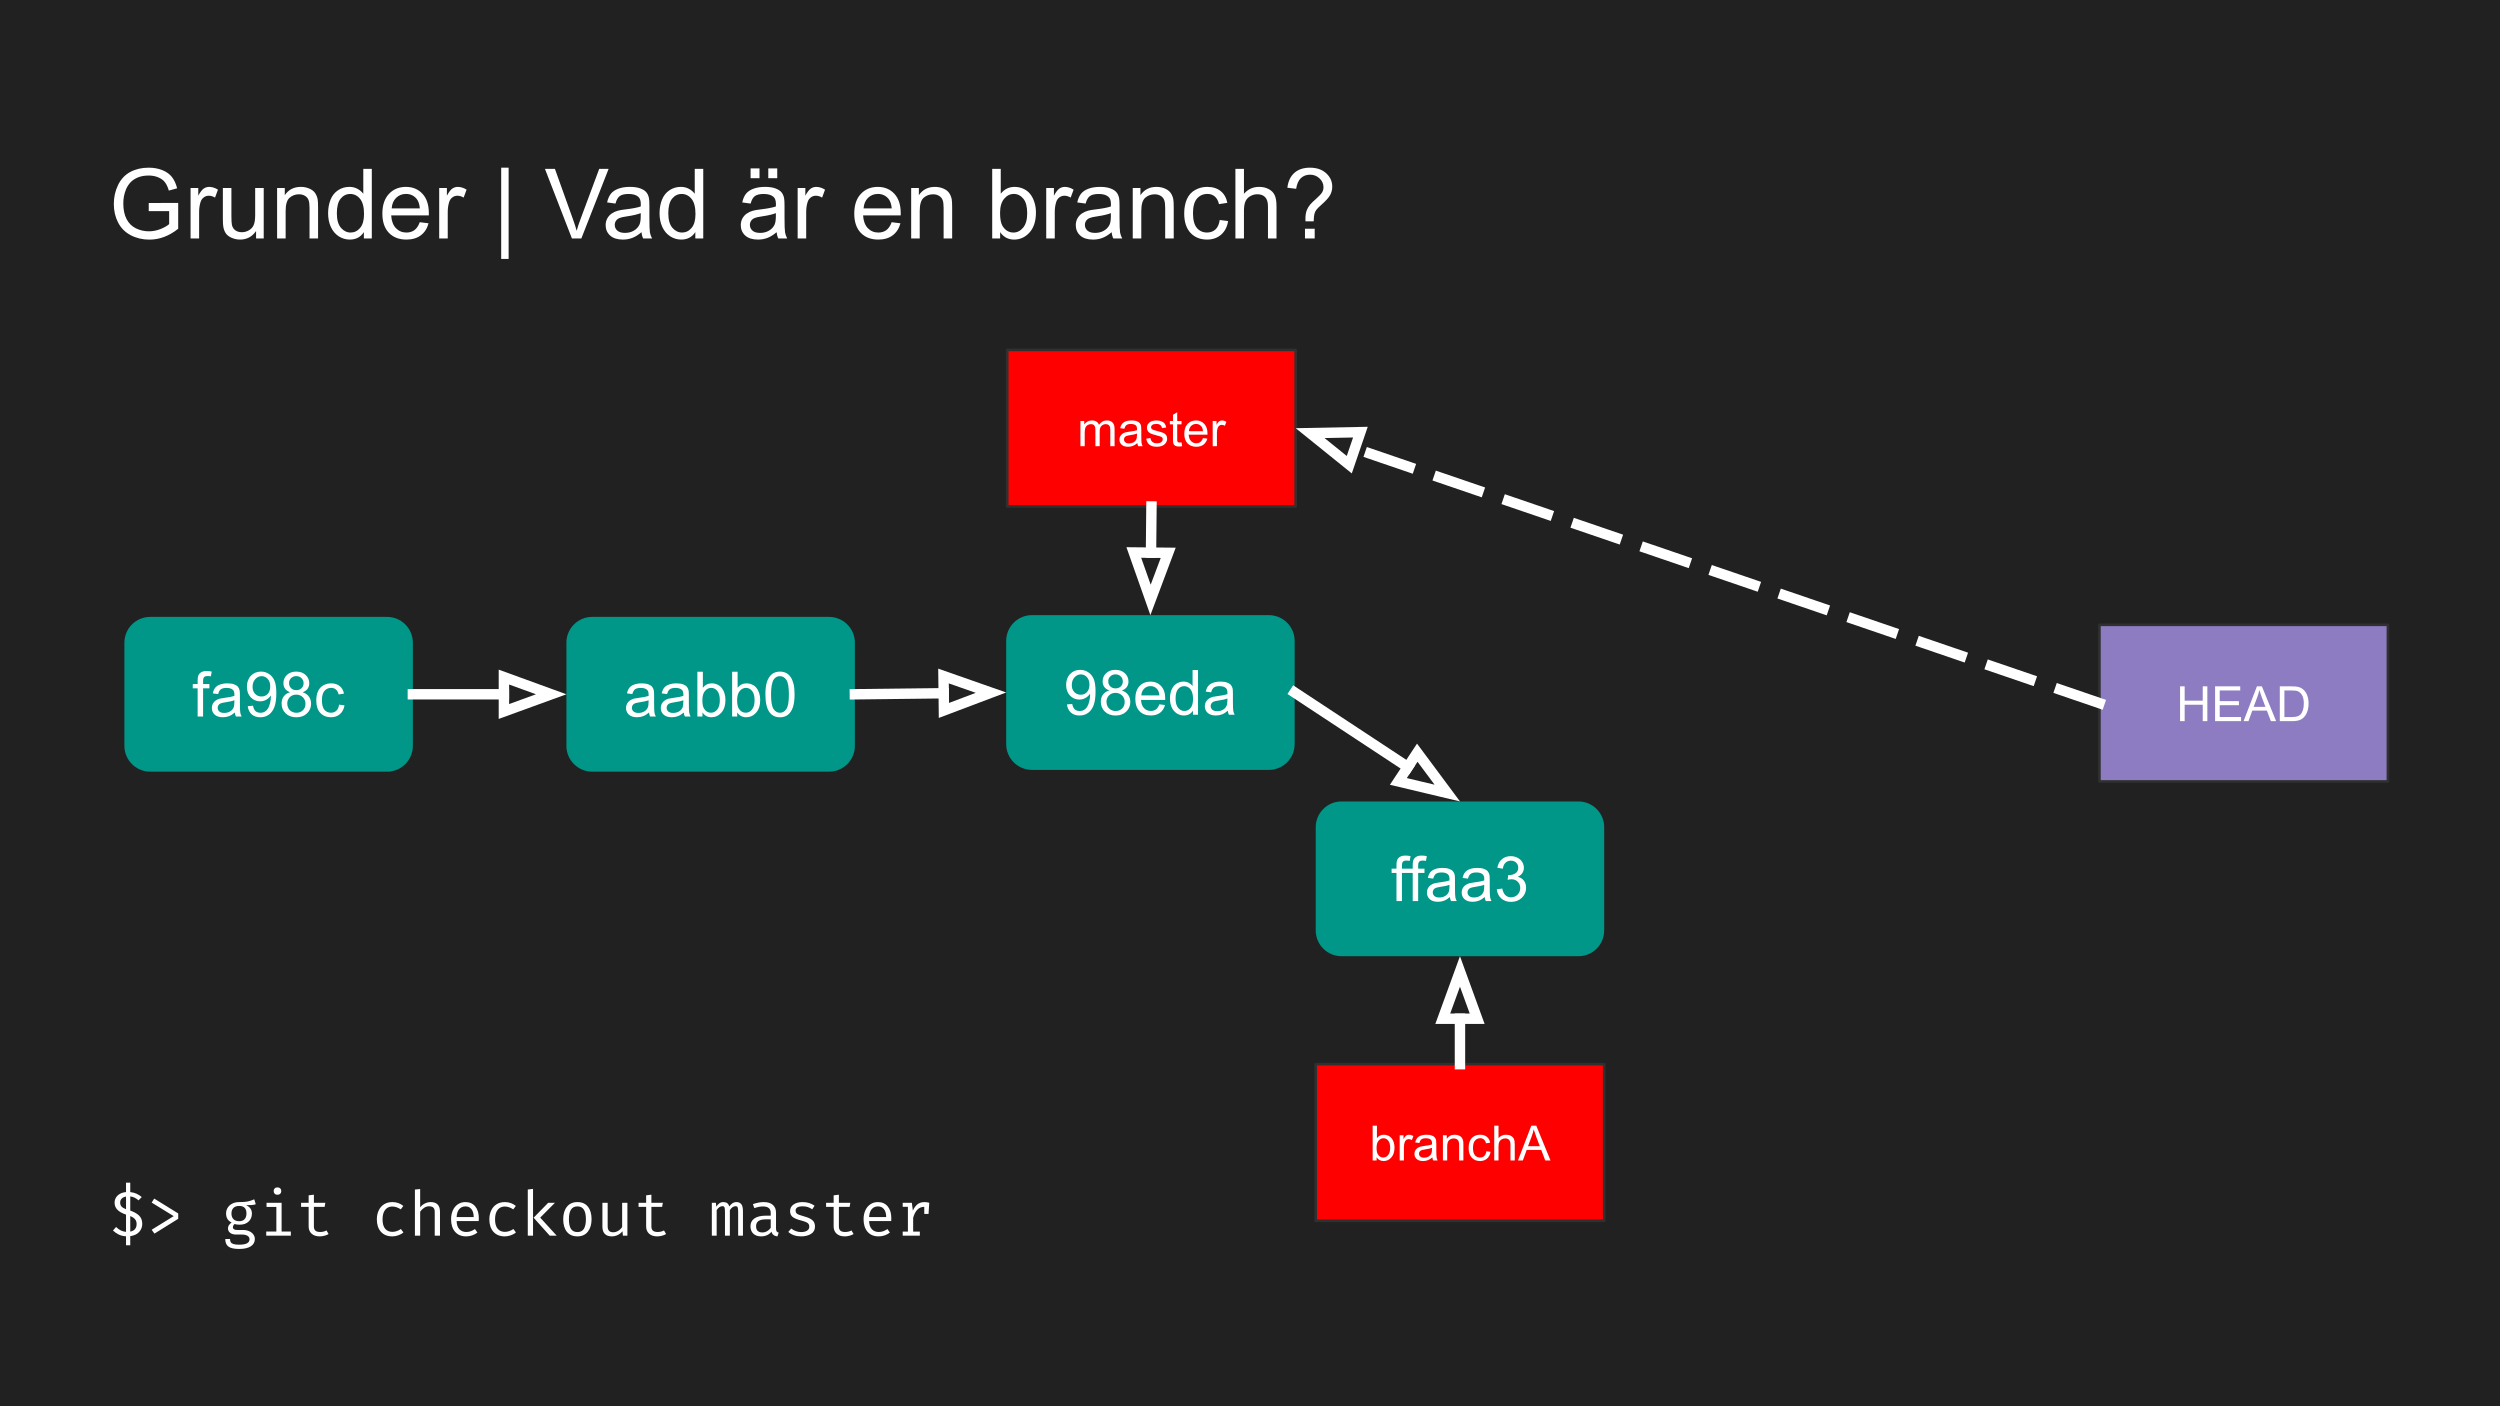 <svg version="1.1" viewBox="0.0 0.0 960.0 540.0" fill="none" stroke="none" stroke-linecap="square" stroke-miterlimit="10" xmlns:xlink="http://www.w3.org/1999/xlink" xmlns="http://www.w3.org/2000/svg"><rect x="0.0" y="0.0" width="960.0" height="540.0" fill="#333333" stroke="none"/><clipPath id="g65c77de77e_0_55.0"><path d="m0 0l960.0 0l0 540.0l-960.0 0l0 -540.0z" clip-rule="nonzero"/></clipPath><g clip-path="url(#g65c77de77e_0_55.0)"><path fill="#212121" d="m0 0l960.0 0l0 540.0l-960.0 0z" fill-rule="evenodd"/><path fill="#000000" fill-opacity="0.0" d="m32.724 46.722l894.551 0l0 60.126l-894.551 0z" fill-rule="evenodd"/><path fill="#ffffff" d="m57.115 81.077l0 -3.125l11.312 -0.031l0 9.922q-2.609 2.078 -5.375 3.125q-2.766 1.047 -5.688 1.047q-3.938 0 -7.156 -1.688q-3.219 -1.688 -4.859 -4.875q-1.641 -3.188 -1.641 -7.125q0 -3.906 1.625 -7.281q1.641 -3.375 4.703 -5.016q3.062 -1.641 7.047 -1.641q2.906 0 5.25 0.938q2.344 0.938 3.672 2.625q1.328 1.672 2.016 4.359l-3.188 0.875q-0.594 -2.031 -1.5 -3.203q-0.891 -1.172 -2.547 -1.875q-1.656 -0.703 -3.672 -0.703q-2.438 0 -4.203 0.75q-1.766 0.734 -2.859 1.938q-1.078 1.203 -1.672 2.641q-1.031 2.484 -1.031 5.375q0 3.578 1.234 5.984q1.234 2.406 3.578 3.578q2.359 1.156 5.0 1.156q2.297 0 4.484 -0.875q2.188 -0.891 3.312 -1.891l0 -4.984l-7.844 0zm16.066 10.484l0 -19.359l2.953 0l0 2.938q1.125 -2.062 2.078 -2.719q0.969 -0.656 2.109 -0.656q1.672 0 3.375 1.062l-1.125 3.047q-1.203 -0.719 -2.406 -0.719q-1.078 0 -1.938 0.656q-0.859 0.641 -1.219 1.781q-0.547 1.75 -0.547 3.828l0 10.141l-3.281 0zm25.149 0l0 -2.844q-2.25 3.281 -6.141 3.281q-1.703 0 -3.203 -0.656q-1.484 -0.656 -2.203 -1.641q-0.719 -1.0 -1.0 -2.438q-0.203 -0.969 -0.203 -3.062l0 -12.0l3.281 0l0 10.734q0 2.578 0.203 3.469q0.297 1.297 1.297 2.031q1.016 0.734 2.484 0.734q1.484 0 2.766 -0.75q1.297 -0.766 1.828 -2.062q0.547 -1.297 0.547 -3.781l0 -10.375l3.281 0l0 19.359l-2.938 0zm8.073 0l0 -19.359l2.953 0l0 2.75q2.141 -3.188 6.172 -3.188q1.75 0 3.219 0.641q1.469 0.625 2.188 1.641q0.734 1.016 1.031 2.422q0.172 0.906 0.172 3.188l0 11.906l-3.281 0l0 -11.781q0 -2.0 -0.391 -2.984q-0.375 -1.0 -1.359 -1.594q-0.969 -0.594 -2.281 -0.594q-2.094 0 -3.625 1.328q-1.516 1.328 -1.516 5.047l0 10.578l-3.281 0zm33.323 0l0 -2.438q-1.844 2.875 -5.406 2.875q-2.312 0 -4.266 -1.266q-1.938 -1.281 -3.0 -3.562q-1.062 -2.297 -1.062 -5.266q0 -2.906 0.953 -5.266q0.969 -2.359 2.906 -3.609q1.938 -1.266 4.312 -1.266q1.75 0 3.109 0.75q1.375 0.734 2.234 1.906l0 -9.578l3.266 0l0 26.719l-3.047 0zm-10.375 -9.656q0 3.719 1.562 5.562q1.578 1.828 3.719 1.828q2.141 0 3.641 -1.75q1.516 -1.766 1.516 -5.375q0 -3.969 -1.531 -5.828q-1.531 -1.859 -3.781 -1.859q-2.188 0 -3.656 1.797q-1.469 1.781 -1.469 5.625zm31.838 3.422l3.375 0.422q-0.797 2.969 -2.969 4.609q-2.156 1.641 -5.531 1.641q-4.25 0 -6.75 -2.609q-2.484 -2.625 -2.484 -7.344q0 -4.891 2.516 -7.578q2.516 -2.703 6.531 -2.703q3.891 0 6.344 2.641q2.453 2.641 2.453 7.438q0 0.297 -0.016 0.875l-14.438 0q0.188 3.188 1.812 4.891q1.625 1.688 4.047 1.688q1.797 0 3.078 -0.938q1.281 -0.953 2.031 -3.031zm-10.781 -5.297l10.812 0q-0.219 -2.453 -1.234 -3.672q-1.578 -1.891 -4.078 -1.891q-2.25 0 -3.797 1.516q-1.531 1.5 -1.703 4.047zm18.245 11.531l0 -19.359l2.953 0l0 2.938q1.125 -2.062 2.078 -2.719q0.969 -0.656 2.109 -0.656q1.672 0 3.375 1.062l-1.125 3.047q-1.203 -0.719 -2.406 -0.719q-1.078 0 -1.938 0.656q-0.859 0.641 -1.219 1.781q-0.547 1.75 -0.547 3.828l0 10.141l-3.281 0zm23.802 7.859l0 -35.031l2.859 0l0 35.031l-2.859 0zm27.161 -7.859l-10.359 -26.719l3.828 0l6.953 19.406q0.844 2.344 1.406 4.375q0.609 -2.188 1.438 -4.375l7.219 -19.406l3.609 0l-10.469 26.719l-3.625 0zm26.705 -2.391q-1.828 1.547 -3.516 2.188q-1.688 0.641 -3.609 0.641q-3.188 0 -4.906 -1.547q-1.719 -1.562 -1.719 -4.0q0 -1.422 0.641 -2.594q0.656 -1.172 1.703 -1.875q1.047 -0.719 2.359 -1.078q0.969 -0.266 2.922 -0.5q3.969 -0.469 5.844 -1.125q0.031 -0.672 0.031 -0.859q0 -2.0 -0.938 -2.828q-1.25 -1.109 -3.734 -1.109q-2.312 0 -3.422 0.812q-1.094 0.812 -1.625 2.875l-3.219 -0.438q0.438 -2.062 1.438 -3.328q1.016 -1.266 2.906 -1.953q1.891 -0.688 4.391 -0.688q2.484 0 4.031 0.594q1.547 0.578 2.281 1.469q0.734 0.875 1.016 2.219q0.172 0.844 0.172 3.031l0 4.375q0 4.578 0.203 5.797q0.219 1.203 0.828 2.312l-3.422 0q-0.516 -1.016 -0.656 -2.391zm-0.281 -7.328q-1.781 0.734 -5.359 1.25q-2.016 0.281 -2.859 0.656q-0.828 0.359 -1.297 1.062q-0.453 0.703 -0.453 1.562q0 1.312 0.984 2.188q1.0 0.875 2.922 0.875q1.891 0 3.359 -0.828q1.484 -0.844 2.188 -2.281q0.516 -1.109 0.516 -3.281l0 -1.203zm20.963 9.719l0 -2.438q-1.844 2.875 -5.406 2.875q-2.312 0 -4.266 -1.266q-1.938 -1.281 -3.0 -3.562q-1.062 -2.297 -1.062 -5.266q0 -2.906 0.953 -5.266q0.969 -2.359 2.906 -3.609q1.938 -1.266 4.312 -1.266q1.75 0 3.109 0.75q1.375 0.734 2.234 1.906l0 -9.578l3.266 0l0 26.719l-3.047 0zm-10.375 -9.656q0 3.719 1.562 5.562q1.578 1.828 3.719 1.828q2.141 0 3.641 -1.75q1.516 -1.766 1.516 -5.375q0 -3.969 -1.531 -5.828q-1.531 -1.859 -3.781 -1.859q-2.188 0 -3.656 1.797q-1.469 1.781 -1.469 5.625zm41.584 7.266q-1.828 1.547 -3.516 2.188q-1.688 0.641 -3.609 0.641q-3.188 0 -4.906 -1.547q-1.719 -1.562 -1.719 -4.0q0 -1.422 0.641 -2.594q0.656 -1.172 1.703 -1.875q1.047 -0.719 2.359 -1.078q0.969 -0.266 2.922 -0.5q3.969 -0.469 5.844 -1.125q0.031 -0.672 0.031 -0.859q0 -2.0 -0.938 -2.828q-1.25 -1.109 -3.734 -1.109q-2.312 0 -3.422 0.812q-1.094 0.812 -1.625 2.875l-3.219 -0.438q0.438 -2.062 1.438 -3.328q1.016 -1.266 2.906 -1.953q1.891 -0.688 4.391 -0.688q2.484 0 4.031 0.594q1.547 0.578 2.281 1.469q0.734 0.875 1.016 2.219q0.172 0.844 0.172 3.031l0 4.375q0 4.578 0.203 5.797q0.219 1.203 0.828 2.312l-3.422 0q-0.516 -1.016 -0.656 -2.391zm-0.281 -7.328q-1.781 0.734 -5.359 1.25q-2.016 0.281 -2.859 0.656q-0.828 0.359 -1.297 1.062q-0.453 0.703 -0.453 1.562q0 1.312 0.984 2.188q1.0 0.875 2.922 0.875q1.891 0 3.359 -0.828q1.484 -0.844 2.188 -2.281q0.516 -1.109 0.516 -3.281l0 -1.203zm-9.703 -13.422l0 -3.75l3.422 0l0 3.75l-3.422 0zm6.797 0l0 -3.75l3.438 0l0 3.75l-3.438 0zm11.276 23.141l0 -19.359l2.953 0l0 2.938q1.125 -2.062 2.078 -2.719q0.969 -0.656 2.109 -0.656q1.672 0 3.375 1.062l-1.125 3.047q-1.203 -0.719 -2.406 -0.719q-1.078 0 -1.938 0.656q-0.859 0.641 -1.219 1.781q-0.547 1.75 -0.547 3.828l0 10.141l-3.281 0zm36.098 -6.234l3.375 0.422q-0.797 2.969 -2.969 4.609q-2.156 1.641 -5.531 1.641q-4.25 0 -6.75 -2.609q-2.484 -2.625 -2.484 -7.344q0 -4.891 2.516 -7.578q2.516 -2.703 6.531 -2.703q3.891 0 6.344 2.641q2.453 2.641 2.453 7.438q0 0.297 -0.016 0.875l-14.438 0q0.188 3.188 1.812 4.891q1.625 1.688 4.047 1.688q1.797 0 3.078 -0.938q1.281 -0.953 2.031 -3.031zm-10.781 -5.297l10.812 0q-0.219 -2.453 -1.234 -3.672q-1.578 -1.891 -4.078 -1.891q-2.25 0 -3.797 1.516q-1.531 1.5 -1.703 4.047zm18.276 11.531l0 -19.359l2.953 0l0 2.75q2.141 -3.188 6.172 -3.188q1.75 0 3.219 0.641q1.469 0.625 2.188 1.641q0.734 1.016 1.031 2.422q0.172 0.906 0.172 3.188l0 11.906l-3.281 0l0 -11.781q0 -2.0 -0.391 -2.984q-0.375 -1.0 -1.359 -1.594q-0.969 -0.594 -2.281 -0.594q-2.094 0 -3.625 1.328q-1.516 1.328 -1.516 5.047l0 10.578l-3.281 0zm34.162 0l-3.047 0l0 -26.719l3.281 0l0 9.531q2.078 -2.609 5.312 -2.609q1.781 0 3.375 0.719q1.594 0.719 2.625 2.031q1.031 1.297 1.609 3.141q0.594 1.844 0.594 3.938q0 4.969 -2.469 7.688q-2.453 2.719 -5.906 2.719q-3.422 0 -5.375 -2.859l0 2.422zm-0.031 -9.828q0 3.484 0.938 5.031q1.562 2.531 4.203 2.531q2.141 0 3.703 -1.859q1.578 -1.875 1.578 -5.578q0 -3.781 -1.5 -5.578q-1.5 -1.812 -3.641 -1.812q-2.156 0 -3.719 1.875q-1.562 1.859 -1.562 5.391zm17.729 9.828l0 -19.359l2.953 0l0 2.938q1.125 -2.062 2.078 -2.719q0.969 -0.656 2.109 -0.656q1.672 0 3.375 1.062l-1.125 3.047q-1.203 -0.719 -2.406 -0.719q-1.078 0 -1.938 0.656q-0.859 0.641 -1.219 1.781q-0.547 1.75 -0.547 3.828l0 10.141l-3.281 0zm25.102 -2.391q-1.828 1.547 -3.516 2.188q-1.688 0.641 -3.609 0.641q-3.188 0 -4.906 -1.547q-1.719 -1.562 -1.719 -4.0q0 -1.422 0.641 -2.594q0.656 -1.172 1.703 -1.875q1.047 -0.719 2.359 -1.078q0.969 -0.266 2.922 -0.5q3.969 -0.469 5.844 -1.125q0.031 -0.672 0.031 -0.859q0 -2.0 -0.938 -2.828q-1.25 -1.109 -3.734 -1.109q-2.312 0 -3.422 0.812q-1.094 0.812 -1.625 2.875l-3.219 -0.438q0.438 -2.062 1.438 -3.328q1.016 -1.266 2.906 -1.953q1.891 -0.688 4.391 -0.688q2.484 0 4.031 0.594q1.547 0.578 2.281 1.469q0.734 0.875 1.016 2.219q0.172 0.844 0.172 3.031l0 4.375q0 4.578 0.203 5.797q0.219 1.203 0.828 2.312l-3.422 0q-0.516 -1.016 -0.656 -2.391zm-0.281 -7.328q-1.781 0.734 -5.359 1.25q-2.016 0.281 -2.859 0.656q-0.828 0.359 -1.297 1.062q-0.453 0.703 -0.453 1.562q0 1.312 0.984 2.188q1.0 0.875 2.922 0.875q1.891 0 3.359 -0.828q1.484 -0.844 2.188 -2.281q0.516 -1.109 0.516 -3.281l0 -1.203zm8.401 9.719l0 -19.359l2.953 0l0 2.75q2.141 -3.188 6.172 -3.188q1.75 0 3.219 0.641q1.469 0.625 2.188 1.641q0.734 1.016 1.031 2.422q0.172 0.906 0.172 3.188l0 11.906l-3.281 0l0 -11.781q0 -2.0 -0.391 -2.984q-0.375 -1.0 -1.359 -1.594q-0.969 -0.594 -2.281 -0.594q-2.094 0 -3.625 1.328q-1.516 1.328 -1.516 5.047l0 10.578l-3.281 0zm33.401 -7.094l3.219 0.422q-0.516 3.344 -2.703 5.234q-2.172 1.875 -5.344 1.875q-3.984 0 -6.406 -2.594q-2.406 -2.594 -2.406 -7.453q0 -3.125 1.031 -5.469q1.047 -2.359 3.172 -3.531q2.125 -1.188 4.625 -1.188q3.156 0 5.156 1.594q2.0 1.594 2.578 4.531l-3.203 0.5q-0.453 -1.953 -1.609 -2.938q-1.156 -0.984 -2.797 -0.984q-2.484 0 -4.031 1.781q-1.547 1.766 -1.547 5.609q0 3.906 1.484 5.672q1.5 1.766 3.906 1.766q1.938 0 3.234 -1.172q1.297 -1.188 1.641 -3.656zm6.023 7.094l0 -26.719l3.281 0l0 9.578q2.297 -2.656 5.797 -2.656q2.156 0 3.734 0.859q1.594 0.844 2.281 2.344q0.688 1.484 0.688 4.328l0 12.266l-3.281 0l0 -12.266q0 -2.469 -1.078 -3.578q-1.062 -1.125 -3.016 -1.125q-1.453 0 -2.75 0.766q-1.281 0.75 -1.828 2.047q-0.547 1.281 -0.547 3.562l0 10.594l-3.281 0zm26.916 -6.578q-0.031 -0.656 -0.031 -0.984q0 -1.938 0.547 -3.344q0.406 -1.047 1.297 -2.125q0.656 -0.781 2.359 -2.281q1.703 -1.516 2.219 -2.406q0.516 -0.891 0.516 -1.953q0 -1.906 -1.5 -3.359q-1.5 -1.453 -3.656 -1.453q-2.109 0 -3.516 1.312q-1.391 1.312 -1.828 4.109l-3.375 -0.406q0.453 -3.734 2.703 -5.719q2.25 -1.984 5.953 -1.984q3.922 0 6.25 2.141q2.328 2.125 2.328 5.141q0 1.75 -0.812 3.234q-0.812 1.469 -3.203 3.594q-1.609 1.422 -2.109 2.094q-0.484 0.672 -0.719 1.547q-0.234 0.875 -0.281 2.844l-3.141 0zm-0.203 6.578l0 -3.734l3.734 0l0 3.734l-3.734 0z" fill-rule="nonzero"/><path fill="#009688" d="m47.769 246.793l0 0c0 -5.471 4.435 -9.906 9.906 -9.906l90.96 0c2.627 0 5.147 1.044 7.004 2.901c1.858 1.858 2.901 4.377 2.901 7.004l0 39.622c0 5.471 -4.435 9.906 -9.906 9.906l-90.96 0c-5.471 0 -9.906 -4.435 -9.906 -9.906z" fill-rule="evenodd"/><path fill="#ffffff" d="m75.893 275.144l0 -10.812l-1.875 0l0 -1.641l1.875 0l0 -1.312q0 -1.266 0.219 -1.875q0.297 -0.812 1.062 -1.312q0.781 -0.516 2.156 -0.516q0.891 0 1.969 0.203l-0.312 1.844q-0.656 -0.125 -1.25 -0.125q-0.953 0 -1.359 0.422q-0.391 0.406 -0.391 1.531l0 1.141l2.422 0l0 1.641l-2.422 0l0 10.812l-2.094 0zm14.277 -1.531q-1.172 0.984 -2.266 1.406q-1.078 0.406 -2.312 0.406q-2.047 0 -3.156 -1.0q-1.094 -1.0 -1.094 -2.562q0 -0.922 0.406 -1.672q0.422 -0.75 1.094 -1.203q0.672 -0.469 1.516 -0.703q0.625 -0.156 1.875 -0.312q2.562 -0.312 3.766 -0.734q0.016 -0.422 0.016 -0.547q0 -1.281 -0.609 -1.812q-0.797 -0.719 -2.391 -0.719q-1.5 0 -2.203 0.531q-0.703 0.516 -1.047 1.844l-2.062 -0.281q0.281 -1.328 0.922 -2.141q0.641 -0.812 1.859 -1.25q1.219 -0.453 2.828 -0.453q1.594 0 2.594 0.375q1.0 0.375 1.469 0.953q0.469 0.562 0.656 1.438q0.094 0.531 0.094 1.938l0 2.812q0 2.938 0.141 3.719q0.141 0.781 0.531 1.5l-2.203 0q-0.328 -0.656 -0.422 -1.531zm-0.172 -4.719q-1.156 0.469 -3.453 0.797q-1.297 0.188 -1.844 0.422q-0.531 0.234 -0.828 0.688q-0.281 0.453 -0.281 1.0q0 0.844 0.625 1.406q0.641 0.562 1.875 0.562q1.219 0 2.172 -0.531q0.953 -0.531 1.391 -1.453q0.344 -0.719 0.344 -2.109l0 -0.781zm5.129 2.281l2.031 -0.188q0.25 1.422 0.969 2.078q0.734 0.641 1.875 0.641q0.969 0 1.703 -0.438q0.734 -0.453 1.203 -1.203q0.469 -0.75 0.781 -2.016q0.328 -1.266 0.328 -2.578q0 -0.141 -0.016 -0.422q-0.641 1.016 -1.734 1.641q-1.094 0.625 -2.375 0.625q-2.125 0 -3.609 -1.547q-1.469 -1.547 -1.469 -4.078q0 -2.609 1.531 -4.203q1.547 -1.594 3.875 -1.594q1.672 0 3.062 0.906q1.391 0.891 2.109 2.562q0.719 1.672 0.719 4.844q0 3.281 -0.719 5.234q-0.719 1.953 -2.125 2.984q-1.406 1.016 -3.312 1.016q-2.016 0 -3.297 -1.125q-1.266 -1.125 -1.531 -3.141zm8.641 -7.594q0 -1.812 -0.969 -2.875q-0.969 -1.062 -2.328 -1.062q-1.406 0 -2.453 1.156q-1.031 1.141 -1.031 2.969q0 1.641 0.984 2.672q0.984 1.016 2.438 1.016q1.469 0 2.406 -1.016q0.953 -1.031 0.953 -2.859zm7.645 2.25q-1.312 -0.484 -1.953 -1.375q-0.625 -0.891 -0.625 -2.141q0 -1.875 1.344 -3.141q1.344 -1.281 3.578 -1.281q2.25 0 3.625 1.312q1.375 1.297 1.375 3.172q0 1.203 -0.625 2.094q-0.625 0.875 -1.906 1.359q1.578 0.516 2.406 1.672q0.828 1.141 0.828 2.734q0 2.203 -1.562 3.703q-1.562 1.5 -4.094 1.5q-2.547 0 -4.109 -1.5q-1.562 -1.516 -1.562 -3.766q0 -1.672 0.844 -2.797q0.859 -1.141 2.438 -1.547zm-0.422 -3.578q0 1.219 0.781 2.0q0.781 0.766 2.031 0.766q1.219 0 2.0 -0.766q0.781 -0.766 0.781 -1.891q0 -1.156 -0.812 -1.938q-0.797 -0.797 -1.984 -0.797q-1.203 0 -2.0 0.781q-0.797 0.766 -0.797 1.844zm-0.688 7.938q0 0.891 0.422 1.734q0.438 0.844 1.281 1.312q0.844 0.469 1.812 0.469q1.516 0 2.5 -0.969q0.984 -0.984 0.984 -2.484q0 -1.516 -1.016 -2.516q-1.016 -1.0 -2.531 -1.0q-1.5 0 -2.484 0.984q-0.969 0.984 -0.969 2.469zm19.91 0.391l2.078 0.266q-0.344 2.156 -1.75 3.375q-1.391 1.203 -3.438 1.203q-2.547 0 -4.109 -1.672q-1.547 -1.672 -1.547 -4.781q0 -2.016 0.672 -3.531q0.672 -1.516 2.031 -2.266q1.359 -0.766 2.969 -0.766q2.031 0 3.313 1.031q1.297 1.031 1.656 2.906l-2.047 0.328q-0.297 -1.266 -1.047 -1.891q-0.734 -0.641 -1.797 -0.641q-1.594 0 -2.594 1.156q-0.984 1.141 -0.984 3.609q0 2.5 0.953 3.641q0.969 1.141 2.516 1.141q1.234 0 2.063 -0.766q0.844 -0.766 1.062 -2.344z" fill-rule="nonzero"/><path fill="#009688" d="m217.5 246.793l0 0c0 -5.471 4.435 -9.906 9.906 -9.906l90.96 0c2.627 0 5.147 1.044 7.004 2.901c1.858 1.858 2.901 4.377 2.901 7.004l0 39.622c0 5.471 -4.435 9.906 -9.906 9.906l-90.96 0c-5.471 0 -9.906 -4.435 -9.906 -9.906z" fill-rule="evenodd"/><path fill="#ffffff" d="m249.22 273.612q-1.172 0.984 -2.266 1.406q-1.078 0.406 -2.312 0.406q-2.047 0 -3.156 -1.0q-1.094 -1.0 -1.094 -2.562q0 -0.922 0.406 -1.672q0.422 -0.75 1.094 -1.203q0.672 -0.469 1.516 -0.703q0.625 -0.156 1.875 -0.312q2.562 -0.312 3.766 -0.734q0.016 -0.422 0.016 -0.547q0 -1.281 -0.609 -1.812q-0.797 -0.719 -2.391 -0.719q-1.5 0 -2.203 0.531q-0.703 0.516 -1.047 1.844l-2.062 -0.281q0.281 -1.328 0.922 -2.141q0.641 -0.812 1.859 -1.25q1.219 -0.453 2.828 -0.453q1.594 0 2.594 0.375q1.0 0.375 1.469 0.953q0.469 0.562 0.656 1.438q0.094 0.531 0.094 1.938l0 2.812q0 2.938 0.141 3.719q0.141 0.781 0.531 1.5l-2.203 0q-0.328 -0.656 -0.422 -1.531zm-0.172 -4.719q-1.156 0.469 -3.453 0.797q-1.297 0.188 -1.844 0.422q-0.531 0.234 -0.828 0.688q-0.281 0.453 -0.281 1.0q0 0.844 0.625 1.406q0.641 0.562 1.875 0.562q1.219 0 2.172 -0.531q0.953 -0.531 1.391 -1.453q0.344 -0.719 0.344 -2.109l0 -0.781zm13.52 4.719q-1.172 0.984 -2.266 1.406q-1.078 0.406 -2.312 0.406q-2.047 0 -3.156 -1.0q-1.094 -1.0 -1.094 -2.562q0 -0.922 0.406 -1.672q0.422 -0.75 1.094 -1.203q0.672 -0.469 1.516 -0.703q0.625 -0.156 1.875 -0.312q2.562 -0.312 3.766 -0.734q0.016 -0.422 0.016 -0.547q0 -1.281 -0.609 -1.812q-0.797 -0.719 -2.391 -0.719q-1.5 0 -2.203 0.531q-0.703 0.516 -1.047 1.844l-2.062 -0.281q0.281 -1.328 0.922 -2.141q0.641 -0.812 1.859 -1.25q1.219 -0.453 2.828 -0.453q1.594 0 2.594 0.375q1.0 0.375 1.469 0.953q0.469 0.562 0.656 1.438q0.094 0.531 0.094 1.938l0 2.812q0 2.938 0.141 3.719q0.141 0.781 0.531 1.5l-2.203 0q-0.328 -0.656 -0.422 -1.531zm-0.172 -4.719q-1.156 0.469 -3.453 0.797q-1.297 0.188 -1.844 0.422q-0.531 0.234 -0.828 0.688q-0.281 0.453 -0.281 1.0q0 0.844 0.625 1.406q0.641 0.562 1.875 0.562q1.219 0 2.172 -0.531q0.953 -0.531 1.391 -1.453q0.344 -0.719 0.344 -2.109l0 -0.781zm7.348 6.25l-1.953 0l0 -17.188l2.109 0l0 6.141q1.328 -1.688 3.406 -1.688q1.141 0 2.172 0.469q1.031 0.469 1.688 1.312q0.656 0.828 1.031 2.016q0.375 1.172 0.375 2.531q0 3.188 -1.578 4.938q-1.578 1.75 -3.797 1.75q-2.203 0 -3.453 -1.844l0 1.562zm-0.031 -6.312q0 2.234 0.609 3.234q1.0 1.625 2.703 1.625q1.375 0 2.375 -1.203q1.016 -1.203 1.016 -3.578q0 -2.438 -0.969 -3.594q-0.953 -1.172 -2.328 -1.172q-1.391 0 -2.406 1.203q-1.0 1.203 -1.0 3.484zm13.379 6.312l-1.953 0l0 -17.188l2.109 0l0 6.141q1.328 -1.688 3.406 -1.688q1.141 0 2.172 0.469q1.031 0.469 1.688 1.312q0.656 0.828 1.031 2.016q0.375 1.172 0.375 2.531q0 3.188 -1.578 4.938q-1.578 1.75 -3.797 1.75q-2.203 0 -3.453 -1.844l0 1.562zm-0.031 -6.312q0 2.234 0.609 3.234q1.0 1.625 2.703 1.625q1.375 0 2.375 -1.203q1.016 -1.203 1.016 -3.578q0 -2.438 -0.969 -3.594q-0.953 -1.172 -2.328 -1.172q-1.391 0 -2.406 1.203q-1.0 1.203 -1.0 3.484zm10.848 -2.156q0 -3.047 0.625 -4.906q0.625 -1.859 1.859 -2.859q1.234 -1.016 3.109 -1.016q1.391 0 2.422 0.562q1.047 0.547 1.719 1.594q0.688 1.047 1.078 2.562q0.391 1.5 0.391 4.062q0 3.016 -0.625 4.875q-0.625 1.859 -1.859 2.875q-1.234 1.016 -3.125 1.016q-2.484 0 -3.891 -1.781q-1.703 -2.156 -1.703 -6.984zm2.172 0q0 4.219 0.984 5.625q0.984 1.406 2.438 1.406q1.453 0 2.438 -1.406q1.0 -1.406 1.0 -5.625q0 -4.25 -1.0 -5.641q-0.984 -1.391 -2.453 -1.391q-1.453 0 -2.328 1.219q-1.078 1.578 -1.078 5.812z" fill-rule="nonzero"/><path fill="#000000" fill-opacity="0.0" d="m158.541 266.604l58.961 0" fill-rule="evenodd"/><path stroke="#ffffff" stroke-width="4.0" stroke-linejoin="round" stroke-linecap="butt" d="m158.541 266.604l34.961 0" fill-rule="evenodd"/><path stroke="#ffffff" stroke-width="4.0" stroke-linecap="butt" d="m193.501 273.211l18.152 -6.607l-18.152 -6.607z" fill-rule="evenodd"/><path fill="#009688" d="m386.375 246.116l0 0c0 -5.471 4.435 -9.906 9.906 -9.906l90.96 0c2.627 0 5.147 1.044 7.004 2.901c1.858 1.858 2.901 4.377 2.901 7.004l0 39.622c0 5.471 -4.435 9.906 -9.906 9.906l-90.96 0c-5.471 0 -9.906 -4.435 -9.906 -9.906z" fill-rule="evenodd"/><path fill="#ffffff" d="m409.704 270.498l2.031 -0.188q0.25 1.422 0.969 2.078q0.734 0.641 1.875 0.641q0.969 0 1.703 -0.438q0.734 -0.453 1.203 -1.203q0.469 -0.75 0.781 -2.016q0.328 -1.266 0.328 -2.578q0 -0.141 -0.016 -0.422q-0.641 1.016 -1.734 1.641q-1.094 0.625 -2.375 0.625q-2.125 0 -3.609 -1.547q-1.469 -1.547 -1.469 -4.078q0 -2.609 1.531 -4.203q1.547 -1.594 3.875 -1.594q1.672 0 3.062 0.906q1.391 0.891 2.109 2.562q0.719 1.672 0.719 4.844q0 3.281 -0.719 5.234q-0.719 1.953 -2.125 2.984q-1.406 1.016 -3.312 1.016q-2.016 0 -3.297 -1.125q-1.266 -1.125 -1.531 -3.141zm8.641 -7.594q0 -1.812 -0.969 -2.875q-0.969 -1.062 -2.328 -1.062q-1.406 0 -2.453 1.156q-1.031 1.141 -1.031 2.969q0 1.641 0.984 2.672q0.984 1.016 2.438 1.016q1.469 0 2.406 -1.016q0.953 -1.031 0.953 -2.859zm7.645 2.25q-1.312 -0.484 -1.953 -1.375q-0.625 -0.891 -0.625 -2.141q0 -1.875 1.344 -3.141q1.344 -1.281 3.578 -1.281q2.25 0 3.625 1.312q1.375 1.297 1.375 3.172q0 1.203 -0.625 2.094q-0.625 0.875 -1.906 1.359q1.578 0.516 2.406 1.672q0.828 1.141 0.828 2.734q0 2.203 -1.562 3.703q-1.562 1.5 -4.094 1.5q-2.547 0 -4.109 -1.5q-1.562 -1.516 -1.562 -3.766q0 -1.672 0.844 -2.797q0.859 -1.141 2.438 -1.547zm-0.422 -3.578q0 1.219 0.781 2.0q0.781 0.766 2.031 0.766q1.219 0 2.0 -0.766q0.781 -0.766 0.781 -1.891q0 -1.156 -0.812 -1.938q-0.797 -0.797 -1.984 -0.797q-1.203 0 -2.0 0.781q-0.797 0.766 -0.797 1.844zm-0.688 7.938q0 0.891 0.422 1.734q0.438 0.844 1.281 1.312q0.844 0.469 1.812 0.469q1.516 0 2.5 -0.969q0.984 -0.984 0.984 -2.484q0 -1.516 -1.016 -2.516q-1.016 -1.0 -2.531 -1.0q-1.5 0 -2.484 0.984q-0.969 0.984 -0.969 2.469zm20.316 0.938l2.172 0.281q-0.516 1.906 -1.906 2.969q-1.391 1.047 -3.562 1.047q-2.734 0 -4.344 -1.672q-1.594 -1.688 -1.594 -4.734q0 -3.141 1.609 -4.875q1.625 -1.734 4.203 -1.734q2.5 0 4.078 1.703q1.594 1.703 1.594 4.781q0 0.188 -0.016 0.562l-9.281 0q0.109 2.047 1.156 3.141q1.047 1.094 2.609 1.094q1.156 0 1.969 -0.609q0.828 -0.609 1.312 -1.953zm-6.938 -3.406l6.953 0q-0.141 -1.562 -0.797 -2.359q-1.0 -1.219 -2.609 -1.219q-1.453 0 -2.453 0.984q-0.984 0.969 -1.094 2.594zm19.832 7.422l0 -1.578q-1.188 1.859 -3.484 1.859q-1.484 0 -2.734 -0.812q-1.25 -0.828 -1.938 -2.297q-0.672 -1.469 -0.672 -3.391q0 -1.859 0.609 -3.375q0.625 -1.516 1.859 -2.328q1.25 -0.812 2.781 -0.812q1.125 0 2.0 0.484q0.891 0.469 1.438 1.234l0 -6.172l2.094 0l0 17.188l-1.953 0zm-6.672 -6.219q0 2.391 1.0 3.578q1.016 1.188 2.391 1.188q1.391 0 2.344 -1.125q0.969 -1.141 0.969 -3.453q0 -2.562 -0.984 -3.75q-0.984 -1.203 -2.422 -1.203q-1.406 0 -2.359 1.156q-0.938 1.141 -0.938 3.609zm20.066 4.688q-1.172 0.984 -2.266 1.406q-1.078 0.406 -2.312 0.406q-2.047 0 -3.156 -1.0q-1.094 -1.0 -1.094 -2.562q0 -0.922 0.406 -1.672q0.422 -0.75 1.094 -1.203q0.672 -0.469 1.516 -0.703q0.625 -0.156 1.875 -0.312q2.562 -0.312 3.766 -0.734q0.016 -0.422 0.016 -0.547q0 -1.281 -0.609 -1.812q-0.797 -0.719 -2.391 -0.719q-1.5 0 -2.203 0.531q-0.703 0.516 -1.047 1.844l-2.062 -0.281q0.281 -1.328 0.922 -2.141q0.641 -0.812 1.859 -1.25q1.219 -0.453 2.828 -0.453q1.594 0 2.594 0.375q1.0 0.375 1.469 0.953q0.469 0.562 0.656 1.438q0.094 0.531 0.094 1.938l0 2.812q0 2.938 0.141 3.719q0.141 0.781 0.531 1.5l-2.203 0q-0.328 -0.656 -0.422 -1.531zm-0.172 -4.719q-1.156 0.469 -3.453 0.797q-1.297 0.188 -1.844 0.422q-0.531 0.234 -0.828 0.688q-0.281 0.453 -0.281 1.0q0 0.844 0.625 1.406q0.641 0.562 1.875 0.562q1.219 0 2.172 -0.531q0.953 -0.531 1.391 -1.453q0.344 -0.719 0.344 -2.109l0 -0.781z" fill-rule="nonzero"/><path fill="#000000" fill-opacity="0.0" d="m328.272 266.604l58.11 -0.693" fill-rule="evenodd"/><path stroke="#ffffff" stroke-width="4.0" stroke-linejoin="round" stroke-linecap="butt" d="m328.272 266.604l34.112 -0.407" fill-rule="evenodd"/><path stroke="#ffffff" stroke-width="4.0" stroke-linecap="butt" d="m362.463 272.803l18.072 -6.823l-18.23 -6.39z" fill-rule="evenodd"/><path fill="#009688" d="m505.241 317.659l0 0c0 -5.471 4.435 -9.906 9.906 -9.906l90.96 0c2.627 0 5.147 1.044 7.004 2.901c1.858 1.858 2.901 4.377 2.901 7.004l0 39.622c0 5.471 -4.435 9.906 -9.906 9.906l-90.96 0c-5.471 0 -9.906 -4.435 -9.906 -9.906z" fill-rule="evenodd"/><path fill="#ffffff" d="m536.248 346.01l0 -10.812l-1.875 0l0 -1.641l1.875 0l0 -1.312q0 -1.266 0.219 -1.875q0.297 -0.812 1.062 -1.312q0.781 -0.516 2.156 -0.516q0.891 0 1.969 0.203l-0.312 1.844q-0.656 -0.125 -1.25 -0.125q-0.953 0 -1.359 0.422q-0.391 0.406 -0.391 1.531l0 1.141l2.422 0l0 1.641l-2.422 0l0 10.812l-2.094 0zm6.234 0l0 -10.812l-1.875 0l0 -1.641l1.875 0l0 -1.312q0 -1.266 0.219 -1.875q0.297 -0.812 1.062 -1.312q0.781 -0.516 2.156 -0.516q0.891 0 1.969 0.203l-0.312 1.844q-0.656 -0.125 -1.25 -0.125q-0.953 0 -1.359 0.422q-0.391 0.406 -0.391 1.531l0 1.141l2.422 0l0 1.641l-2.422 0l0 10.812l-2.094 0zm14.277 -1.531q-1.172 0.984 -2.266 1.406q-1.078 0.406 -2.312 0.406q-2.047 0 -3.156 -1.0q-1.094 -1.0 -1.094 -2.562q0 -0.922 0.406 -1.672q0.422 -0.75 1.094 -1.203q0.672 -0.469 1.516 -0.703q0.625 -0.156 1.875 -0.312q2.562 -0.312 3.766 -0.734q0.016 -0.422 0.016 -0.547q0 -1.281 -0.609 -1.812q-0.797 -0.719 -2.391 -0.719q-1.5 0 -2.203 0.531q-0.703 0.516 -1.047 1.844l-2.062 -0.281q0.281 -1.328 0.922 -2.141q0.641 -0.812 1.859 -1.25q1.219 -0.453 2.828 -0.453q1.594 0 2.594 0.375q1.0 0.375 1.469 0.953q0.469 0.562 0.656 1.438q0.094 0.531 0.094 1.938l0 2.812q0 2.938 0.141 3.719q0.141 0.781 0.531 1.5l-2.203 0q-0.328 -0.656 -0.422 -1.531zm-0.172 -4.719q-1.156 0.469 -3.453 0.797q-1.297 0.188 -1.844 0.422q-0.531 0.234 -0.828 0.688q-0.281 0.453 -0.281 1.0q0 0.844 0.625 1.406q0.641 0.562 1.875 0.562q1.219 0 2.172 -0.531q0.953 -0.531 1.391 -1.453q0.344 -0.719 0.344 -2.109l0 -0.781zm13.52 4.719q-1.172 0.984 -2.266 1.406q-1.078 0.406 -2.312 0.406q-2.047 0 -3.156 -1.0q-1.094 -1.0 -1.094 -2.562q0 -0.922 0.406 -1.672q0.422 -0.75 1.094 -1.203q0.672 -0.469 1.516 -0.703q0.625 -0.156 1.875 -0.312q2.562 -0.312 3.766 -0.734q0.016 -0.422 0.016 -0.547q0 -1.281 -0.609 -1.812q-0.797 -0.719 -2.391 -0.719q-1.5 0 -2.203 0.531q-0.703 0.516 -1.047 1.844l-2.062 -0.281q0.281 -1.328 0.922 -2.141q0.641 -0.812 1.859 -1.25q1.219 -0.453 2.828 -0.453q1.594 0 2.594 0.375q1.0 0.375 1.469 0.953q0.469 0.562 0.656 1.438q0.094 0.531 0.094 1.938l0 2.812q0 2.938 0.141 3.719q0.141 0.781 0.531 1.5l-2.203 0q-0.328 -0.656 -0.422 -1.531zm-0.172 -4.719q-1.156 0.469 -3.453 0.797q-1.297 0.188 -1.844 0.422q-0.531 0.234 -0.828 0.688q-0.281 0.453 -0.281 1.0q0 0.844 0.625 1.406q0.641 0.562 1.875 0.562q1.219 0 2.172 -0.531q0.953 -0.531 1.391 -1.453q0.344 -0.719 0.344 -2.109l0 -0.781zm4.832 1.719l2.109 -0.281q0.359 1.781 1.234 2.578q0.875 0.797 2.125 0.797q1.484 0 2.5 -1.031q1.031 -1.031 1.031 -2.562q0 -1.453 -0.953 -2.391q-0.938 -0.953 -2.406 -0.953q-0.594 0 -1.484 0.234l0.234 -1.844q0.203 0.016 0.344 0.016q1.344 0 2.422 -0.703q1.078 -0.703 1.078 -2.156q0 -1.172 -0.797 -1.922q-0.781 -0.766 -2.016 -0.766q-1.234 0 -2.062 0.781q-0.812 0.766 -1.047 2.312l-2.109 -0.375q0.391 -2.125 1.75 -3.281q1.375 -1.172 3.422 -1.172q1.406 0 2.578 0.609q1.188 0.594 1.812 1.641q0.641 1.047 0.641 2.219q0 1.109 -0.609 2.031q-0.594 0.906 -1.766 1.438q1.531 0.359 2.375 1.469q0.844 1.109 0.844 2.766q0 2.25 -1.641 3.828q-1.641 1.562 -4.156 1.562q-2.266 0 -3.766 -1.344q-1.484 -1.359 -1.688 -3.5z" fill-rule="nonzero"/><path fill="#000000" fill-opacity="0.0" d="m497.146 265.926l63.496 41.827" fill-rule="evenodd"/><path stroke="#ffffff" stroke-width="4.0" stroke-linejoin="round" stroke-linecap="butt" d="m497.146 265.926l43.454 28.624" fill-rule="evenodd"/><path stroke="#ffffff" stroke-width="4.0" stroke-linecap="butt" d="m536.966 300.068l18.794 4.468l-11.525 -15.503z" fill-rule="evenodd"/><path fill="#ff0000" d="m386.774 134.357l110.772 0l0 60.126l-110.772 0z" fill-rule="evenodd"/><path stroke="#303030" stroke-width="1.0" stroke-linejoin="round" stroke-linecap="butt" d="m386.774 134.357l110.772 0l0 60.126l-110.772 0z" fill-rule="evenodd"/><path fill="#ffffff" d="m414.886 171.34l0 -9.672l1.469 0l0 1.359q0.453 -0.719 1.203 -1.141q0.766 -0.438 1.719 -0.438q1.078 0 1.766 0.453q0.688 0.438 0.969 1.234q1.156 -1.688 2.984 -1.688q1.453 0 2.219 0.797q0.781 0.797 0.781 2.453l0 6.641l-1.641 0l0 -6.094q0 -0.984 -0.156 -1.406q-0.156 -0.438 -0.578 -0.703q-0.422 -0.266 -0.984 -0.266q-1.016 0 -1.688 0.688q-0.672 0.672 -0.672 2.156l0 5.625l-1.641 0l0 -6.281q0 -1.094 -0.406 -1.641q-0.406 -0.547 -1.312 -0.547q-0.688 0 -1.281 0.359q-0.594 0.359 -0.859 1.062q-0.25 0.703 -0.25 2.031l0 5.016l-1.641 0zm21.853 -1.188q-0.922 0.766 -1.766 1.094q-0.828 0.312 -1.797 0.312q-1.594 0 -2.453 -0.781q-0.859 -0.781 -0.859 -1.984q0 -0.719 0.328 -1.297q0.328 -0.594 0.844 -0.938q0.531 -0.359 1.188 -0.547q0.469 -0.125 1.453 -0.25q1.984 -0.234 2.922 -0.562q0.016 -0.344 0.016 -0.422q0 -1.0 -0.469 -1.422q-0.625 -0.547 -1.875 -0.547q-1.156 0 -1.703 0.406q-0.547 0.406 -0.812 1.422l-1.609 -0.219q0.219 -1.016 0.719 -1.641q0.5 -0.641 1.453 -0.984q0.953 -0.344 2.188 -0.344q1.25 0 2.016 0.297q0.781 0.281 1.141 0.734q0.375 0.438 0.516 1.109q0.078 0.422 0.078 1.516l0 2.188q0 2.281 0.109 2.891q0.109 0.594 0.406 1.156l-1.703 0q-0.266 -0.516 -0.328 -1.188zm-0.141 -3.672q-0.891 0.375 -2.672 0.625q-1.016 0.141 -1.438 0.328q-0.422 0.188 -0.656 0.531q-0.219 0.344 -0.219 0.781q0 0.656 0.5 1.094q0.5 0.438 1.453 0.438q0.938 0 1.672 -0.406q0.75 -0.422 1.094 -1.141q0.266 -0.562 0.266 -1.641l0 -0.609zm3.548 1.969l1.625 -0.25q0.125 0.969 0.75 1.5q0.625 0.516 1.75 0.516q1.125 0 1.672 -0.453q0.547 -0.469 0.547 -1.094q0 -0.547 -0.484 -0.875q-0.328 -0.219 -1.672 -0.547q-1.812 -0.469 -2.516 -0.797q-0.688 -0.328 -1.047 -0.906q-0.359 -0.594 -0.359 -1.312q0 -0.641 0.297 -1.188q0.297 -0.562 0.812 -0.922q0.375 -0.281 1.031 -0.469q0.672 -0.203 1.422 -0.203q1.141 0 2.0 0.328q0.859 0.328 1.266 0.891q0.422 0.562 0.578 1.5l-1.609 0.219q-0.109 -0.75 -0.641 -1.172q-0.516 -0.422 -1.469 -0.422q-1.141 0 -1.625 0.375q-0.469 0.375 -0.469 0.875q0 0.312 0.188 0.578q0.203 0.266 0.641 0.438q0.234 0.094 1.438 0.422q1.75 0.453 2.438 0.75q0.688 0.297 1.078 0.859q0.391 0.562 0.391 1.406q0 0.828 -0.484 1.547q-0.469 0.719 -1.375 1.125q-0.906 0.391 -2.047 0.391q-1.875 0 -2.875 -0.781q-0.984 -0.781 -1.25 -2.328zm13.562 1.422l0.234 1.453q-0.688 0.141 -1.234 0.141q-0.891 0 -1.391 -0.281q-0.484 -0.281 -0.688 -0.734q-0.203 -0.469 -0.203 -1.938l0 -5.578l-1.203 0l0 -1.266l1.203 0l0 -2.391l1.625 -0.984l0 3.375l1.656 0l0 1.266l-1.656 0l0 5.672q0 0.688 0.078 0.891q0.094 0.203 0.281 0.328q0.203 0.109 0.578 0.109q0.266 0 0.719 -0.062zm8.23 -1.641l1.688 0.203q-0.406 1.484 -1.484 2.312q-1.078 0.812 -2.766 0.812q-2.125 0 -3.375 -1.297q-1.234 -1.312 -1.234 -3.672q0 -2.453 1.25 -3.797q1.266 -1.344 3.266 -1.344q1.938 0 3.156 1.328q1.234 1.312 1.234 3.703q0 0.156 0 0.438l-7.219 0q0.094 1.594 0.906 2.453q0.812 0.844 2.016 0.844q0.906 0 1.547 -0.469q0.641 -0.484 1.016 -1.516zm-5.391 -2.656l5.406 0q-0.109 -1.219 -0.625 -1.828q-0.781 -0.953 -2.031 -0.953q-1.125 0 -1.906 0.766q-0.766 0.75 -0.844 2.016zm9.126 5.766l0 -9.672l1.469 0l0 1.469q0.562 -1.031 1.031 -1.359q0.484 -0.328 1.062 -0.328q0.828 0 1.688 0.531l-0.562 1.516q-0.609 -0.359 -1.203 -0.359q-0.547 0 -0.969 0.328q-0.422 0.328 -0.609 0.891q-0.281 0.875 -0.281 1.922l0 5.062l-1.625 0z" fill-rule="nonzero"/><path fill="#000000" fill-opacity="0.0" d="m442.16 194.483l-0.409 41.732" fill-rule="evenodd"/><path stroke="#ffffff" stroke-width="4.0" stroke-linejoin="round" stroke-linecap="butt" d="m442.16 194.483l-0.174 17.733" fill-rule="evenodd"/><path stroke="#ffffff" stroke-width="4.0" stroke-linecap="butt" d="m435.38 212.152l6.428 18.216l6.785 -18.087z" fill-rule="evenodd"/><path fill="#ff0000" d="m505.241 408.64l110.772 0l0 60.126l-110.772 0z" fill-rule="evenodd"/><path stroke="#303030" stroke-width="1.0" stroke-linejoin="round" stroke-linecap="butt" d="m505.241 408.64l110.772 0l0 60.126l-110.772 0z" fill-rule="evenodd"/><path fill="#ffffff" d="m528.618 445.623l-1.516 0l0 -13.359l1.641 0l0 4.766q1.047 -1.297 2.656 -1.297q0.891 0 1.688 0.359q0.797 0.359 1.312 1.016q0.516 0.641 0.797 1.562q0.297 0.922 0.297 1.969q0 2.484 -1.234 3.844q-1.219 1.359 -2.953 1.359q-1.703 0 -2.688 -1.438l0 1.219zm-0.016 -4.906q0 1.734 0.484 2.516q0.766 1.266 2.094 1.266q1.078 0 1.859 -0.938q0.781 -0.938 0.781 -2.781q0 -1.891 -0.75 -2.797q-0.75 -0.906 -1.828 -0.906q-1.062 0 -1.859 0.938q-0.781 0.938 -0.781 2.703zm8.876 4.906l0 -9.672l1.469 0l0 1.469q0.562 -1.031 1.031 -1.359q0.484 -0.328 1.062 -0.328q0.828 0 1.688 0.531l-0.562 1.516q-0.609 -0.359 -1.203 -0.359q-0.547 0 -0.969 0.328q-0.422 0.328 -0.609 0.891q-0.281 0.875 -0.281 1.922l0 5.062l-1.625 0zm12.541 -1.188q-0.922 0.766 -1.766 1.094q-0.828 0.312 -1.797 0.312q-1.594 0 -2.453 -0.781q-0.859 -0.781 -0.859 -1.984q0 -0.719 0.328 -1.297q0.328 -0.594 0.844 -0.938q0.531 -0.359 1.188 -0.547q0.469 -0.125 1.453 -0.25q1.984 -0.234 2.922 -0.562q0.016 -0.344 0.016 -0.422q0 -1.0 -0.469 -1.422q-0.625 -0.547 -1.875 -0.547q-1.156 0 -1.703 0.406q-0.547 0.406 -0.812 1.422l-1.609 -0.219q0.219 -1.016 0.719 -1.641q0.5 -0.641 1.453 -0.984q0.953 -0.344 2.188 -0.344q1.25 0 2.016 0.297q0.781 0.281 1.141 0.734q0.375 0.438 0.516 1.109q0.078 0.422 0.078 1.516l0 2.188q0 2.281 0.109 2.891q0.109 0.594 0.406 1.156l-1.703 0q-0.266 -0.516 -0.328 -1.188zm-0.141 -3.672q-0.891 0.375 -2.672 0.625q-1.016 0.141 -1.438 0.328q-0.422 0.188 -0.656 0.531q-0.219 0.344 -0.219 0.781q0 0.656 0.5 1.094q0.5 0.438 1.453 0.438q0.938 0 1.672 -0.406q0.75 -0.422 1.094 -1.141q0.266 -0.562 0.266 -1.641l0 -0.609zm4.204 4.859l0 -9.672l1.469 0l0 1.375q1.062 -1.594 3.078 -1.594q0.875 0 1.609 0.312q0.734 0.312 1.094 0.828q0.375 0.5 0.516 1.203q0.094 0.453 0.094 1.594l0 5.953l-1.641 0l0 -5.891q0 -1.0 -0.203 -1.484q-0.188 -0.5 -0.672 -0.797q-0.484 -0.297 -1.141 -0.297q-1.047 0 -1.812 0.672q-0.75 0.656 -0.75 2.516l0 5.281l-1.641 0zm16.688 -3.547l1.609 0.219q-0.266 1.656 -1.359 2.609q-1.078 0.938 -2.672 0.938q-1.984 0 -3.188 -1.297q-1.203 -1.297 -1.203 -3.719q0 -1.578 0.516 -2.75q0.516 -1.172 1.578 -1.75q1.062 -0.594 2.312 -0.594q1.578 0 2.578 0.797q1.0 0.797 1.281 2.266l-1.594 0.234q-0.234 -0.969 -0.812 -1.453q-0.578 -0.5 -1.391 -0.5q-1.234 0 -2.016 0.891q-0.781 0.891 -0.781 2.812q0 1.953 0.75 2.844q0.75 0.875 1.953 0.875q0.969 0 1.609 -0.594q0.656 -0.594 0.828 -1.828zm3.016 3.547l0 -13.359l1.641 0l0 4.797q1.141 -1.328 2.891 -1.328q1.078 0 1.859 0.422q0.797 0.422 1.141 1.172q0.344 0.75 0.344 2.172l0 6.125l-1.641 0l0 -6.125q0 -1.234 -0.531 -1.797q-0.531 -0.562 -1.516 -0.562q-0.719 0 -1.359 0.391q-0.641 0.375 -0.922 1.016q-0.266 0.641 -0.266 1.781l0 5.297l-1.641 0zm9.11 0l5.125 -13.359l1.906 0l5.469 13.359l-2.016 0l-1.547 -4.047l-5.594 0l-1.469 4.047l-1.875 0zm3.859 -5.484l4.531 0l-1.406 -3.703q-0.625 -1.688 -0.938 -2.766q-0.266 1.281 -0.719 2.547l-1.469 3.922z" fill-rule="nonzero"/><path fill="#000000" fill-opacity="0.0" d="m560.627 408.64l0 -41.449" fill-rule="evenodd"/><path stroke="#ffffff" stroke-width="4.0" stroke-linejoin="round" stroke-linecap="butt" d="m560.627 408.64l0 -17.449" fill-rule="evenodd"/><path stroke="#ffffff" stroke-width="4.0" stroke-linecap="butt" d="m567.234 391.192l-6.607 -18.152l-6.607 18.152z" fill-rule="evenodd"/><path fill="#8e7cc3" d="m806.181 239.937l110.772 0l0 60.126l-110.772 0z" fill-rule="evenodd"/><path stroke="#303030" stroke-width="1.0" stroke-linejoin="round" stroke-linecap="butt" d="m806.181 239.937l110.772 0l0 60.126l-110.772 0z" fill-rule="evenodd"/><path fill="#ffffff" d="m837.15 276.92l0 -13.359l1.766 0l0 5.484l6.938 0l0 -5.484l1.766 0l0 13.359l-1.766 0l0 -6.297l-6.938 0l0 6.297l-1.766 0zm13.442 0l0 -13.359l9.656 0l0 1.578l-7.875 0l0 4.094l7.375 0l0 1.562l-7.375 0l0 4.547l8.188 0l0 1.578l-9.969 0zm10.944 0l5.125 -13.359l1.906 0l5.469 13.359l-2.016 0l-1.547 -4.047l-5.594 0l-1.469 4.047l-1.875 0zm3.859 -5.484l4.531 0l-1.406 -3.703q-0.625 -1.688 -0.938 -2.766q-0.266 1.281 -0.719 2.547l-1.469 3.922zm10.053 5.484l0 -13.359l4.609 0q1.547 0 2.375 0.203q1.141 0.25 1.953 0.953q1.062 0.891 1.578 2.281q0.531 1.391 0.531 3.172q0 1.516 -0.359 2.703q-0.359 1.172 -0.922 1.938q-0.547 0.766 -1.203 1.219q-0.656 0.438 -1.594 0.672q-0.938 0.219 -2.141 0.219l-4.828 0zm1.766 -1.578l2.859 0q1.312 0 2.062 -0.234q0.75 -0.25 1.203 -0.703q0.625 -0.625 0.969 -1.688q0.359 -1.062 0.359 -2.578q0 -2.094 -0.688 -3.219q-0.688 -1.125 -1.672 -1.5q-0.703 -0.281 -2.281 -0.281l-2.812 0l0 10.203z" fill-rule="nonzero"/><path fill="#000000" fill-opacity="0.0" d="m806.181 270.0l-308.63 -105.575" fill-rule="evenodd"/><path stroke="#ffffff" stroke-width="4.0" stroke-linejoin="round" stroke-linecap="butt" stroke-dasharray="16.0,12.0" d="m806.181 270.0l-285.922 -97.807" fill-rule="evenodd"/><path stroke="#ffffff" stroke-width="4.0" stroke-linecap="butt" d="m522.398 165.942l-19.314 0.376l15.037 12.127z" fill-rule="evenodd"/><path fill="#000000" fill-opacity="0.0" d="m32.724 442.465l439.748 0l0 60.126l-439.748 0z" fill-rule="evenodd"/><path fill="#ffffff" d="m50.021 457.755q1.328 0.141 2.453 0.656q1.125 0.516 1.953 1.266l-1.234 1.266q-1.406 -1.297 -3.172 -1.516l0 5.453q2.125 0.703 3.359 1.875q1.25 1.172 1.25 3.219q0 1.797 -1.203 3.109q-1.188 1.297 -3.406 1.594l0 3.5l-1.625 0l0 -3.438q-1.562 -0.062 -2.844 -0.703q-1.266 -0.641 -2.172 -1.516l1.203 -1.359q1.703 1.719 3.812 1.875l0 -6.625q-2.156 -0.719 -3.281 -1.828q-1.109 -1.125 -1.109 -2.75q0 -0.984 0.484 -1.875q0.5 -0.891 1.484 -1.469q1.0 -0.594 2.422 -0.734l0 -3.609l1.625 0l0 3.609zm-1.625 1.719q-1.031 0.172 -1.641 0.766q-0.609 0.578 -0.609 1.562q0 0.891 0.484 1.469q0.5 0.578 1.766 1.078l0 -4.875zm1.625 13.469q2.438 -0.484 2.438 -2.953q0 -1.031 -0.562 -1.75q-0.547 -0.719 -1.875 -1.266l0 5.969zm18.416 -6.984l0 2.062l-9.125 5.688l-1.078 -1.484l8.469 -5.234l-8.469 -5.203l0.984 -1.531l9.219 5.703zm29.784 -3.531q-0.719 0.25 -1.562 0.312q-0.844 0.047 -2.141 0.047q2.219 1.016 2.219 3.203q0 1.922 -1.281 3.109q-1.266 1.188 -3.469 1.188q-1.141 0 -1.906 -0.266q-0.281 0.219 -0.469 0.562q-0.172 0.328 -0.172 0.656q0 1.078 1.672 1.078l2.281 0q1.25 0 2.266 0.453q1.031 0.438 1.609 1.234q0.594 0.781 0.594 1.75q0 1.844 -1.578 2.844q-1.562 1.0 -4.453 1.0q-2.922 0 -4.125 -0.922q-1.203 -0.906 -1.203 -2.906l1.828 0q0 0.797 0.297 1.266q0.312 0.469 1.062 0.688q0.75 0.234 2.141 0.234q2.047 0 3.016 -0.531q0.969 -0.516 0.969 -1.547q0 -0.875 -0.797 -1.344q-0.781 -0.469 -2.031 -0.469l-2.25 0q-1.562 0 -2.391 -0.672q-0.812 -0.688 -0.812 -1.719q0 -0.609 0.359 -1.188q0.375 -0.594 1.047 -1.031q-1.094 -0.547 -1.609 -1.391q-0.516 -0.859 -0.516 -2.078q0 -1.281 0.641 -2.266q0.641 -1.0 1.781 -1.562q1.141 -0.562 2.625 -0.562q2.156 0 3.281 -0.234q1.141 -0.25 2.484 -0.828l0.594 1.891zm-6.391 0.656q-1.453 0 -2.203 0.781q-0.75 0.781 -0.75 2.125q0 1.344 0.75 2.156q0.766 0.797 2.25 0.797q1.344 0 2.047 -0.781q0.719 -0.781 0.719 -2.203q0 -2.875 -2.812 -2.875zm14.697 -7.125q0.672 0 1.078 0.391q0.406 0.391 0.406 1.016q0 0.625 -0.406 1.031q-0.406 0.391 -1.078 0.391q-0.656 0 -1.047 -0.391q-0.391 -0.406 -0.391 -1.031q0 -0.625 0.391 -1.016q0.391 -0.391 1.047 -0.391zm1.609 16.938l3.547 0l0 1.609l-9.453 0l0 -1.609l3.891 0l0 -9.438l-3.766 0l0 -1.594l5.781 0l0 11.031zm18.041 0.969q-0.641 0.422 -1.578 0.656q-0.922 0.25 -1.828 0.25q-1.984 0 -3.125 -1.047q-1.125 -1.047 -1.125 -2.75l0 -7.531l-2.906 0l0 -1.578l2.906 0l0 -2.859l2.016 -0.25l0 3.109l4.391 0l-0.266 1.578l-4.125 0l0 7.516q0 1.078 0.578 1.609q0.578 0.516 1.844 0.516q1.297 0 2.422 -0.594l0.797 1.375zm24.487 -0.828q1.656 0 3.281 -1.094l0.969 1.312q-0.797 0.703 -1.984 1.109q-1.172 0.406 -2.266 0.406q-2.812 0 -4.391 -1.766q-1.562 -1.766 -1.562 -4.766q0 -1.891 0.703 -3.406q0.703 -1.516 2.047 -2.375q1.344 -0.859 3.203 -0.859q2.438 0 4.219 1.484l-0.984 1.312q-1.656 -1.094 -3.266 -1.094q-1.703 0 -2.719 1.266q-1.016 1.25 -1.016 3.672q0 2.422 1.016 3.609q1.016 1.188 2.75 1.188zm10.681 -9.422q0.734 -0.969 1.812 -1.484q1.078 -0.531 2.234 -0.531q3.562 0 3.562 3.734l0 9.172l-2.016 0l0 -9.141q0 -1.125 -0.531 -1.641q-0.531 -0.516 -1.688 -0.516q-0.984 0 -1.906 0.625q-0.906 0.609 -1.469 1.453l0 9.219l-2.016 0l0 -17.719l2.016 -0.203l0 7.031zm13.994 5.281q0.062 2.078 1.078 3.141q1.031 1.047 2.594 1.047q0.922 0 1.703 -0.266q0.781 -0.281 1.672 -0.859l0.938 1.344q-0.891 0.703 -2.031 1.094q-1.141 0.375 -2.281 0.375q-2.75 0 -4.281 -1.781q-1.516 -1.797 -1.516 -4.797q0 -1.891 0.672 -3.391q0.672 -1.5 1.922 -2.344q1.25 -0.859 2.906 -0.859q2.406 0 3.781 1.672q1.375 1.656 1.375 4.531q0 0.562 -0.047 1.094l-8.484 0zm3.406 -5.641q-1.469 0 -2.391 1.047q-0.906 1.031 -1.016 3.047l6.562 0q-0.016 -1.984 -0.859 -3.031q-0.844 -1.062 -2.297 -1.062zm15.119 9.781q1.656 0 3.281 -1.094l0.969 1.312q-0.797 0.703 -1.984 1.109q-1.172 0.406 -2.266 0.406q-2.812 0 -4.391 -1.766q-1.562 -1.766 -1.562 -4.766q0 -1.891 0.703 -3.406q0.703 -1.516 2.047 -2.375q1.344 -0.859 3.203 -0.859q2.438 0 4.219 1.484l-0.984 1.312q-1.656 -1.094 -3.266 -1.094q-1.703 0 -2.719 1.266q-1.016 1.25 -1.016 3.672q0 2.422 1.016 3.609q1.016 1.188 2.75 1.188zm10.822 1.469l-2.016 0l0 -17.734l2.016 -0.234l0 17.969zm2.75 -6.938l6.344 6.938l-2.672 0l-6.203 -6.906l5.609 -5.734l2.594 0l-5.672 5.703zm14.306 -5.969q2.625 0 4.016 1.766q1.406 1.75 1.406 4.797q0 2.984 -1.422 4.797q-1.422 1.812 -4.016 1.812q-2.625 0 -4.047 -1.766q-1.406 -1.766 -1.406 -4.812q0 -3.0 1.422 -4.797q1.438 -1.797 4.047 -1.797zm0 1.656q-1.656 0 -2.469 1.219q-0.812 1.219 -0.812 3.719q0 2.5 0.797 3.719q0.812 1.203 2.469 1.203q1.656 0 2.453 -1.203q0.812 -1.219 0.812 -3.75q0 -2.484 -0.812 -3.688q-0.797 -1.219 -2.438 -1.219zm11.603 7.578q0 1.219 0.516 1.797q0.516 0.562 1.609 0.562q1.016 0 1.953 -0.578q0.938 -0.578 1.484 -1.453l0 -9.297l2.016 0l0 12.641l-1.734 0l-0.156 -1.703q-0.75 0.938 -1.844 1.453q-1.094 0.516 -2.219 0.516q-1.797 0 -2.719 -0.953q-0.922 -0.969 -0.922 -2.766l0 -9.188l2.016 0l0 8.969zm22.431 3.031q-0.641 0.422 -1.578 0.656q-0.922 0.25 -1.828 0.25q-1.984 0 -3.125 -1.047q-1.125 -1.047 -1.125 -2.75l0 -7.531l-2.906 0l0 -1.578l2.906 0l0 -2.859l2.016 -0.25l0 3.109l4.391 0l-0.266 1.578l-4.125 0l0 7.516q0 1.078 0.578 1.609q0.578 0.516 1.844 0.516q1.297 0 2.422 -0.594l0.797 1.375zm27.081 -12.266q1.078 0 1.75 0.75q0.688 0.75 0.688 2.75l0 9.406l-1.844 0l0 -9.078q0 -1.312 -0.172 -1.781q-0.172 -0.469 -0.812 -0.469q-1.219 0 -2.203 1.516l0 9.812l-1.875 0l0 -9.078q0 -1.312 -0.172 -1.781q-0.172 -0.469 -0.812 -0.469q-1.219 0 -2.203 1.516l0 9.812l-1.859 0l0 -12.641l1.562 0l0.141 1.484q0.578 -0.844 1.219 -1.297q0.641 -0.453 1.516 -0.453q1.781 0 2.281 1.672q0.578 -0.812 1.219 -1.234q0.656 -0.438 1.578 -0.438zm15.134 10.141q0 0.75 0.234 1.109q0.25 0.344 0.797 0.5l-0.5 1.438q-1.844 -0.234 -2.297 -1.797q-0.672 0.875 -1.703 1.328q-1.016 0.453 -2.266 0.453q-1.891 0 -2.984 -1.047q-1.094 -1.062 -1.094 -2.844q0 -1.938 1.516 -3.0q1.531 -1.062 4.391 -1.062l1.875 0l0 -1.031q0 -1.344 -0.781 -1.922q-0.766 -0.594 -2.219 -0.594q-1.453 0 -3.297 0.656l-0.547 -1.547q2.234 -0.781 4.156 -0.781q2.297 0 3.5 1.078q1.219 1.078 1.219 3.0l0 6.062zm-5.234 1.516q0.938 0 1.781 -0.469q0.859 -0.484 1.422 -1.328l0 -3.234l-1.828 0q-2.016 0 -2.906 0.672q-0.891 0.672 -0.891 1.969q0 2.391 2.422 2.391zm14.884 -0.141q1.438 0 2.281 -0.547q0.844 -0.562 0.844 -1.469q0 -0.625 -0.219 -1.016q-0.219 -0.406 -0.875 -0.719q-0.641 -0.328 -1.953 -0.672q-2.219 -0.547 -3.281 -1.328q-1.047 -0.781 -1.047 -2.312q0 -1.594 1.312 -2.516q1.328 -0.938 3.484 -0.938q2.641 0 4.609 1.391l-0.906 1.391q-0.797 -0.562 -1.656 -0.859q-0.859 -0.297 -2.0 -0.297q-2.734 0 -2.734 1.656q0 0.578 0.297 0.938q0.312 0.359 0.984 0.641q0.688 0.266 2.062 0.656q2.062 0.547 3.078 1.406q1.031 0.844 1.031 2.484q0 1.891 -1.547 2.828q-1.531 0.938 -3.766 0.938q-2.969 0 -4.938 -1.703l1.125 -1.328q0.766 0.625 1.75 1.0q0.984 0.375 2.062 0.375zm20.134 0.75q-0.641 0.422 -1.578 0.656q-0.922 0.25 -1.828 0.25q-1.984 0 -3.125 -1.047q-1.125 -1.047 -1.125 -2.75l0 -7.531l-2.906 0l0 -1.578l2.906 0l0 -2.859l2.016 -0.25l0 3.109l4.391 0l-0.266 1.578l-4.125 0l0 7.516q0 1.078 0.578 1.609q0.578 0.516 1.844 0.516q1.297 0 2.422 -0.594l0.797 1.375zm5.962 -4.969q0.062 2.078 1.078 3.141q1.031 1.047 2.594 1.047q0.922 0 1.703 -0.266q0.781 -0.281 1.672 -0.859l0.938 1.344q-0.891 0.703 -2.031 1.094q-1.141 0.375 -2.281 0.375q-2.75 0 -4.281 -1.781q-1.516 -1.797 -1.516 -4.797q0 -1.891 0.672 -3.391q0.672 -1.5 1.922 -2.344q1.25 -0.859 2.906 -0.859q2.406 0 3.781 1.672q1.375 1.656 1.375 4.531q0 0.562 -0.047 1.094l-8.484 0zm3.406 -5.641q-1.469 0 -2.391 1.047q-0.906 1.031 -1.016 3.047l6.562 0q-0.016 -1.984 -0.859 -3.031q-0.844 -1.062 -2.297 -1.062zm17.916 -1.656q0.781 0 1.781 0.266l-0.281 4.281l-1.641 0l0 -2.703l-0.109 0q-2.938 0 -4.156 4.172l0 5.328l2.562 0l0 1.562l-6.578 0l0 -1.562l2.0 0l0 -9.531l-2.0 0l0 -1.547l3.516 0l0.375 3.0q0.766 -1.641 1.828 -2.453q1.078 -0.812 2.703 -0.812z" fill-rule="nonzero"/></g></svg>